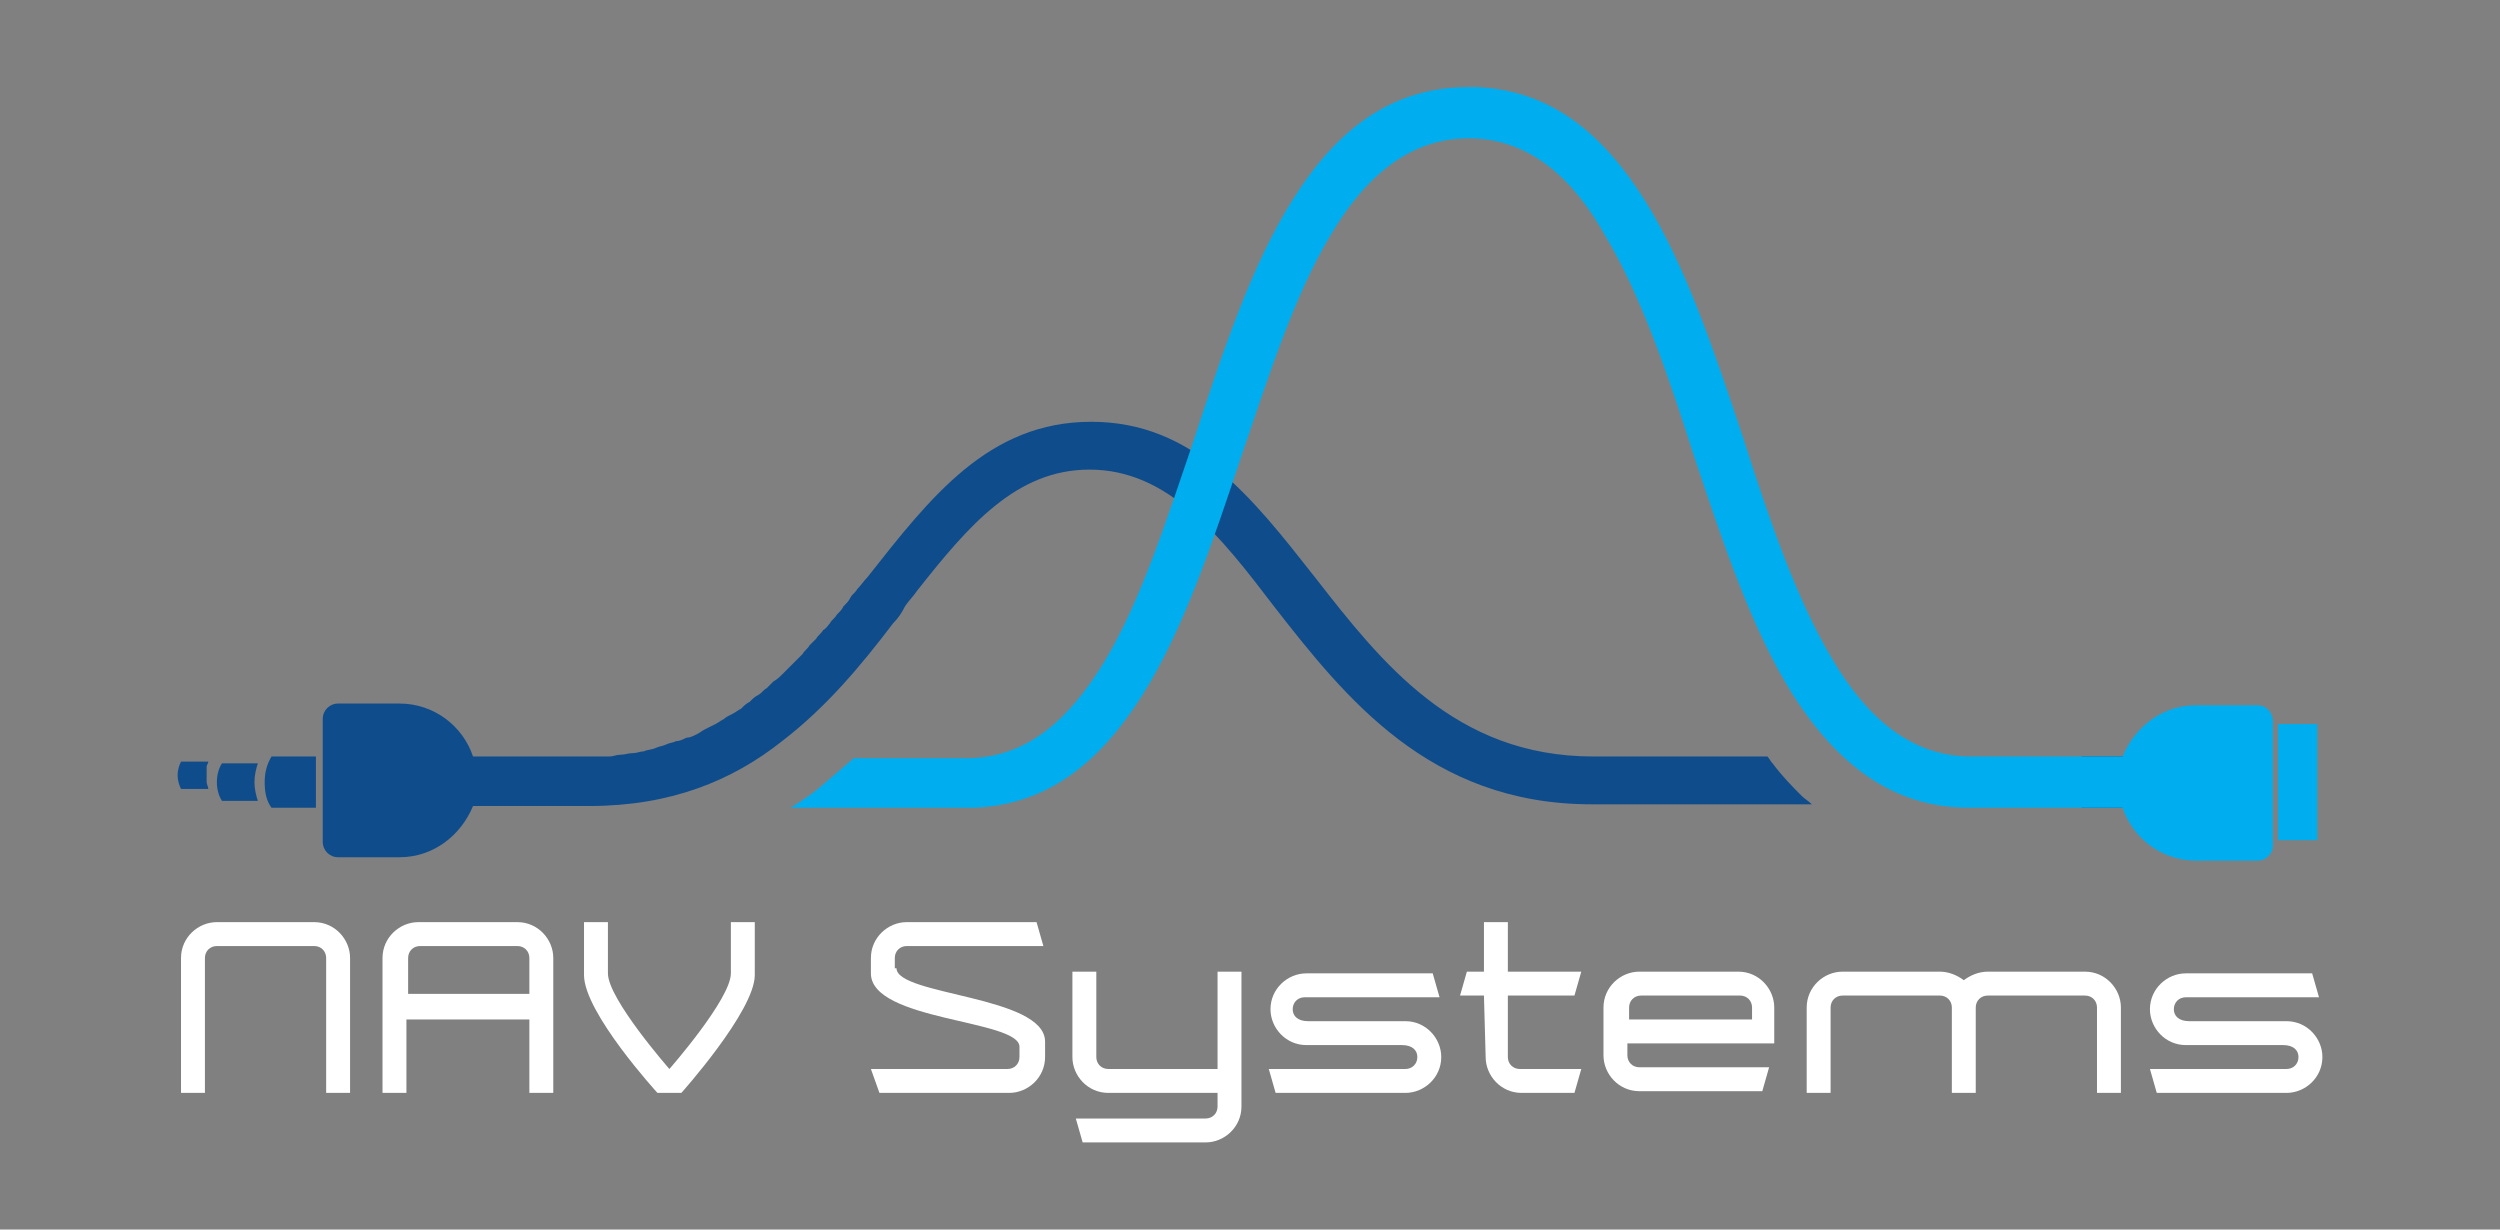 <?xml version="1.0" encoding="UTF-8"?>
<!-- Generator: Adobe Illustrator 28.2.0, SVG Export Plug-In . SVG Version: 6.00 Build 0)  -->
<svg xmlns="http://www.w3.org/2000/svg" xmlns:xlink="http://www.w3.org/1999/xlink" version="1.1" id="Layer_1" x="0px" y="0px" viewBox="0 0 146.4 72" style="enable-background:new 0 0 146.4 72;" xml:space="preserve">
<rect x="0" y="0" width="146.4" height="72" fill="#808080" stroke="none"/>
<style type="text/css">
	.st0{fill-rule:evenodd;clip-rule:evenodd;fill:#0E4C8C;}
	.st1{fill-rule:evenodd;clip-rule:evenodd;fill:#00AEEF;}
	.st2{fill:#FFFFFF;}
</style>
<g>
	<path class="st0" d="M103.8,44.7c-0.1-0.1-0.2-0.3-0.3-0.4h-0.4h-9.8l0,0c-8.1,0-12.4-5.5-16.3-10.5l0,0c-3.7-4.7-7.1-9.1-13.1-9.1   s-9.4,4.4-13.1,9.1c-0.2,0.2-0.4,0.5-0.6,0.7c-0.1,0.2-0.3,0.3-0.4,0.5c-0.1,0.2-0.2,0.3-0.4,0.5c-0.1,0.2-0.2,0.3-0.4,0.5   c-0.1,0.2-0.3,0.3-0.4,0.5c-0.1,0.1-0.2,0.3-0.4,0.4c-0.1,0.2-0.3,0.3-0.4,0.5c-0.1,0.1-0.3,0.3-0.4,0.4c-0.1,0.2-0.3,0.3-0.4,0.5   c-0.1,0.1-0.3,0.3-0.4,0.4c-0.1,0.1-0.3,0.3-0.4,0.4c-0.1,0.1-0.3,0.3-0.4,0.4c-0.1,0.1-0.3,0.3-0.5,0.4c-0.1,0.1-0.3,0.3-0.4,0.4   c-0.2,0.1-0.3,0.3-0.5,0.4c-0.2,0.1-0.3,0.2-0.5,0.4c-0.2,0.1-0.3,0.2-0.5,0.4c-0.2,0.1-0.3,0.2-0.5,0.3s-0.4,0.2-0.5,0.3   c-0.2,0.1-0.3,0.2-0.5,0.3s-0.4,0.2-0.6,0.3c-0.2,0.1-0.3,0.2-0.5,0.3s-0.4,0.2-0.6,0.2c-0.2,0.1-0.4,0.2-0.6,0.2   c-0.2,0.1-0.4,0.1-0.6,0.2c-0.2,0.1-0.4,0.1-0.6,0.2c-0.2,0.1-0.5,0.1-0.7,0.2c-0.2,0-0.4,0.1-0.6,0.1c-0.3,0-0.5,0.1-0.8,0.1   c-0.2,0-0.4,0.1-0.6,0.1c-0.4,0-0.7,0-1.1,0c-0.1,0-0.2,0-0.3,0H34l0,0h-1.5l0,0H30h-1.7h-0.6c-0.6-1.8-2.3-3.1-4.3-3.1h-3.6   c-0.5,0-0.9,0.4-0.9,0.9v3.6v3.6c0,0.5,0.4,0.9,0.9,0.9h3.6c2,0,3.6-1.3,4.3-3h0.6h0.3H30h2.5l0,0H34l0,0l0,0l0,0h0.5   c4.8,0,8.4-1.5,11.3-3.8c2.6-2,4.6-4.4,6.5-6.9c0.3-0.3,0.5-0.6,0.7-1l0,0l0,0c0.2-0.3,0.5-0.6,0.7-0.9c3-3.8,5.8-7.1,10.1-7.1   c4.6,0,7.6,3.8,10.8,8l0,0c2.1,2.7,4.4,5.6,7.3,7.8s6.5,3.8,11.3,3.8h9.8h3.1c-0.2-0.2-0.4-0.3-0.6-0.5   C105,46.1,104.4,45.5,103.8,44.7z"></path>
	<polygon class="st0" points="125.5,44.3 121.9,44.3 121.9,47.3 125.5,47.3 126,47.3 126,46.8 126,44.8 126,44.3  "></polygon>
</g>
<path class="st0" d="M12.1,45.6L12.1,45.6L12.1,45.6L12.1,45.6L12.1,45.6L12.1,45.6L12.1,45.6L12.1,45.6L12.1,45.6L12.1,45.6  L12.1,45.6L12.1,45.6L12.1,45.6L12.1,45.6L12.1,45.6L12.1,45.6L12.1,45.6L12.1,45.6L12.1,45.6L12.1,45.6L12.1,45.6L12.1,45.6  L12.1,45.6L12.1,45.6L12.1,45.6L12.1,45.6L12.1,45.6L12.1,45.6L12.1,45.6L12.1,45.6L12.1,45.6L12.1,45.6L12.1,45.6L12.1,45.6  L12.1,45.6L12.1,45.6L12.1,45.6L12.1,45.6L12.1,45.6L12.1,45.6L12.1,45.6L12.1,45.6L12.1,45.6L12.1,45.6L12.1,45.6L12.1,45.6  L12.1,45.6L12.1,45.6L12.1,45.6L12.1,45.6L12.1,45.6L12.1,45.6L12.1,45.6L12.1,45.6L12.1,45.6L12.1,45.6L12.1,45.6L12.1,45.6  L12.1,45.6L12.1,45.6L12.1,45.6L12.1,45.6v0.2l0,0l0,0l0,0c0,0.1,0.1,0.3,0.1,0.4h-1h-0.6c-0.1-0.2-0.2-0.5-0.2-0.8s0.1-0.6,0.2-0.8  h0.6h1c0,0.1-0.1,0.2-0.1,0.3l0,0l0,0l0,0l0,0l0,0l0,0l0,0l0,0l0,0l0,0l0,0l0,0l0,0l0,0l0,0C12.1,45.5,12.1,45.5,12.1,45.6  L12.1,45.6L12.1,45.6L12.1,45.6L12.1,45.6L12.1,45.6z"></path>
<path class="st0" d="M15.1,44.7c-0.1,0.3-0.2,0.7-0.2,1.1c0,0.4,0.1,0.8,0.2,1.1h-1.3H13c-0.2-0.3-0.3-0.7-0.3-1.1  c0-0.4,0.1-0.8,0.3-1.1h0.8H15.1z"></path>
<path class="st0" d="M18.5,44.3v1.5v1.5H17h-1.1c-0.3-0.4-0.4-0.9-0.4-1.5c0-0.5,0.1-1,0.4-1.5H17H18.5z"></path>
<path class="st1" d="M132.2,41.3h-1.8h-1.8c-2,0-3.6,1.3-4.3,3h-0.6h-0.3h-1.1l0,0h-6.9c-3.5,0-6.1-2.3-8.1-5.7  c-2.1-3.5-3.7-8.2-5.2-12.9c-1.7-5.1-3.4-10.2-5.8-14s-5.4-6.4-9.8-6.6l0,0H86c-4.6,0-7.8,2.6-10.3,6.6c-2.4,3.8-4.1,8.9-5.8,14.1  c-1.6,4.7-3.1,9.4-5.2,12.9c-2,3.3-4.4,5.6-7.9,5.7h-0.2h-5.4H50c-0.7,0.6-1.4,1.2-2.1,1.8c-0.5,0.4-1.1,0.8-1.6,1.1h4.9h5.4h0.5  l0,0c4.4-0.2,7.4-2.8,9.8-6.6s4.1-8.9,5.8-14c1.6-4.7,3.1-9.4,5.2-12.9c2-3.4,4.6-5.7,8.1-5.7h0.2c3.4,0.1,5.9,2.3,7.8,5.7  c2.1,3.5,3.7,8.2,5.2,12.9c1.7,5.1,3.4,10.2,5.8,14c2.5,3.9,5.7,6.6,10.3,6.6h6.9l0,0h1.5h0.6c0.6,1.8,2.3,3.1,4.3,3.1h3.4h0.2  c0.5,0,0.9-0.4,0.9-0.9v-3.6v-3.6C133.1,41.7,132.7,41.3,132.2,41.3z"></path>
<rect x="133.4" y="42.4" class="st1" width="2.3" height="6.8"></rect>
<g>
	<path class="st2" d="M12.7,55.4c-0.4,0-0.7,0.3-0.7,0.7V64h-1.4v-7.9c0-1.2,1-2.1,2.1-2.1h5.7c1.2,0,2.1,1,2.1,2.1V64h-1.4v-7.9   c0-0.4-0.3-0.7-0.7-0.7C18.4,55.4,12.7,55.4,12.7,55.4z"></path>
	<path class="st2" d="M30.3,54c1.2,0,2.1,1,2.1,2.1V64H31v-4.3h-7.2V64h-1.4v-7.9c0-1.2,1-2.1,2.1-2.1H30.3z M24.6,55.4   c-0.4,0-0.7,0.3-0.7,0.7v2.1H31v-2.1c0-0.4-0.3-0.7-0.7-0.7H24.6z"></path>
	<path class="st2" d="M42.8,57v-3h1.4v3.1c0,2.1-4.3,6.9-4.3,6.9h-1.4c0,0-4.3-4.7-4.3-6.9V54h1.4v3c0,1.5,3.6,5.6,3.6,5.6   S42.8,58.5,42.8,57z"></path>
	<path class="st2" d="M52.5,56.7c0,1.6,8.7,1.6,8.7,4.3v0.9c0,1.2-1,2.1-2.1,2.1h-7.6L51,62.6h8c0.4,0,0.7-0.3,0.7-0.7v-0.6   c0-1.6-8.7-1.5-8.7-4.3v-0.9c0-1.2,1-2.1,2.1-2.1h7.6l0.4,1.4h-8c-0.4,0-0.7,0.3-0.7,0.7v0.6H52.5z"></path>
	<path class="st2" d="M64.2,56.9v5c0,0.4,0.3,0.7,0.7,0.7h6.4v-5.7h1.4v7.9c0,1.2-1,2.1-2.1,2.1h-7.2L63,65.5h7.6   c0.4,0,0.7-0.3,0.7-0.7V64h-6.4c-1.2,0-2.1-1-2.1-2.1v-5H64.2z"></path>
	<path class="st2" d="M76.5,61.2c-1.2,0-2.1-1-2.1-2.1c0-1.2,1-2.1,2.1-2.1h7.4l0.4,1.4h-7.9c-0.4,0-0.7,0.3-0.7,0.7   s0.3,0.7,0.9,0.7h5.7c1.2,0,2.1,1,2.1,2.1c0,1.2-1,2.1-2.1,2.1h-7.6l-0.4-1.4h8c0.4,0,0.7-0.3,0.7-0.7s-0.3-0.7-0.9-0.7   C82.1,61.2,76.5,61.2,76.5,61.2z"></path>
	<path class="st2" d="M86.9,58.3h-1.4l0.4-1.4h1V54h1.4v2.9h4.3l-0.4,1.4h-3.9v3.6c0,0.4,0.3,0.7,0.7,0.7h3.6L92.2,64h-3.1   c-1.2,0-2.1-1-2.1-2.1L86.9,58.3L86.9,58.3z"></path>
	<path class="st2" d="M101.8,56.9c1.2,0,2.1,1,2.1,2.1v2.1h-8.6v0.7c0,0.4,0.3,0.7,0.7,0.7h7.6l-0.4,1.4H96c-1.2,0-2.1-1-2.1-2.1V59   c0-1.2,1-2.1,2.1-2.1H101.8z M96.1,58.3c-0.4,0-0.7,0.3-0.7,0.7v0.7h7.2V59c0-0.4-0.3-0.7-0.7-0.7H96.1z"></path>
	<path class="st2" d="M116.4,58.3c-0.4,0-0.7,0.3-0.7,0.7v5h-1.4v-5c0-0.4-0.3-0.7-0.7-0.7h-5.7c-0.4,0-0.7,0.3-0.7,0.7v5h-1.4v-5   c0-1.2,1-2.1,2.1-2.1h5.7c0.5,0,1,0.2,1.4,0.5c0.4-0.3,0.9-0.5,1.4-0.5h5.7c1.2,0,2.1,1,2.1,2.1v5h-1.4v-5c0-0.4-0.3-0.7-0.7-0.7   H116.4z"></path>
	<path class="st2" d="M128,61.2c-1.2,0-2.1-1-2.1-2.1c0-1.2,1-2.1,2.1-2.1h7.4l0.4,1.4H128c-0.4,0-0.7,0.3-0.7,0.7s0.3,0.7,0.9,0.7   h5.7c1.2,0,2.1,1,2.1,2.1c0,1.2-1,2.1-2.1,2.1h-7.6l-0.4-1.4h8c0.4,0,0.7-0.3,0.7-0.7s-0.3-0.7-0.9-0.7   C133.7,61.2,128,61.2,128,61.2z"></path>
</g>
</svg>
